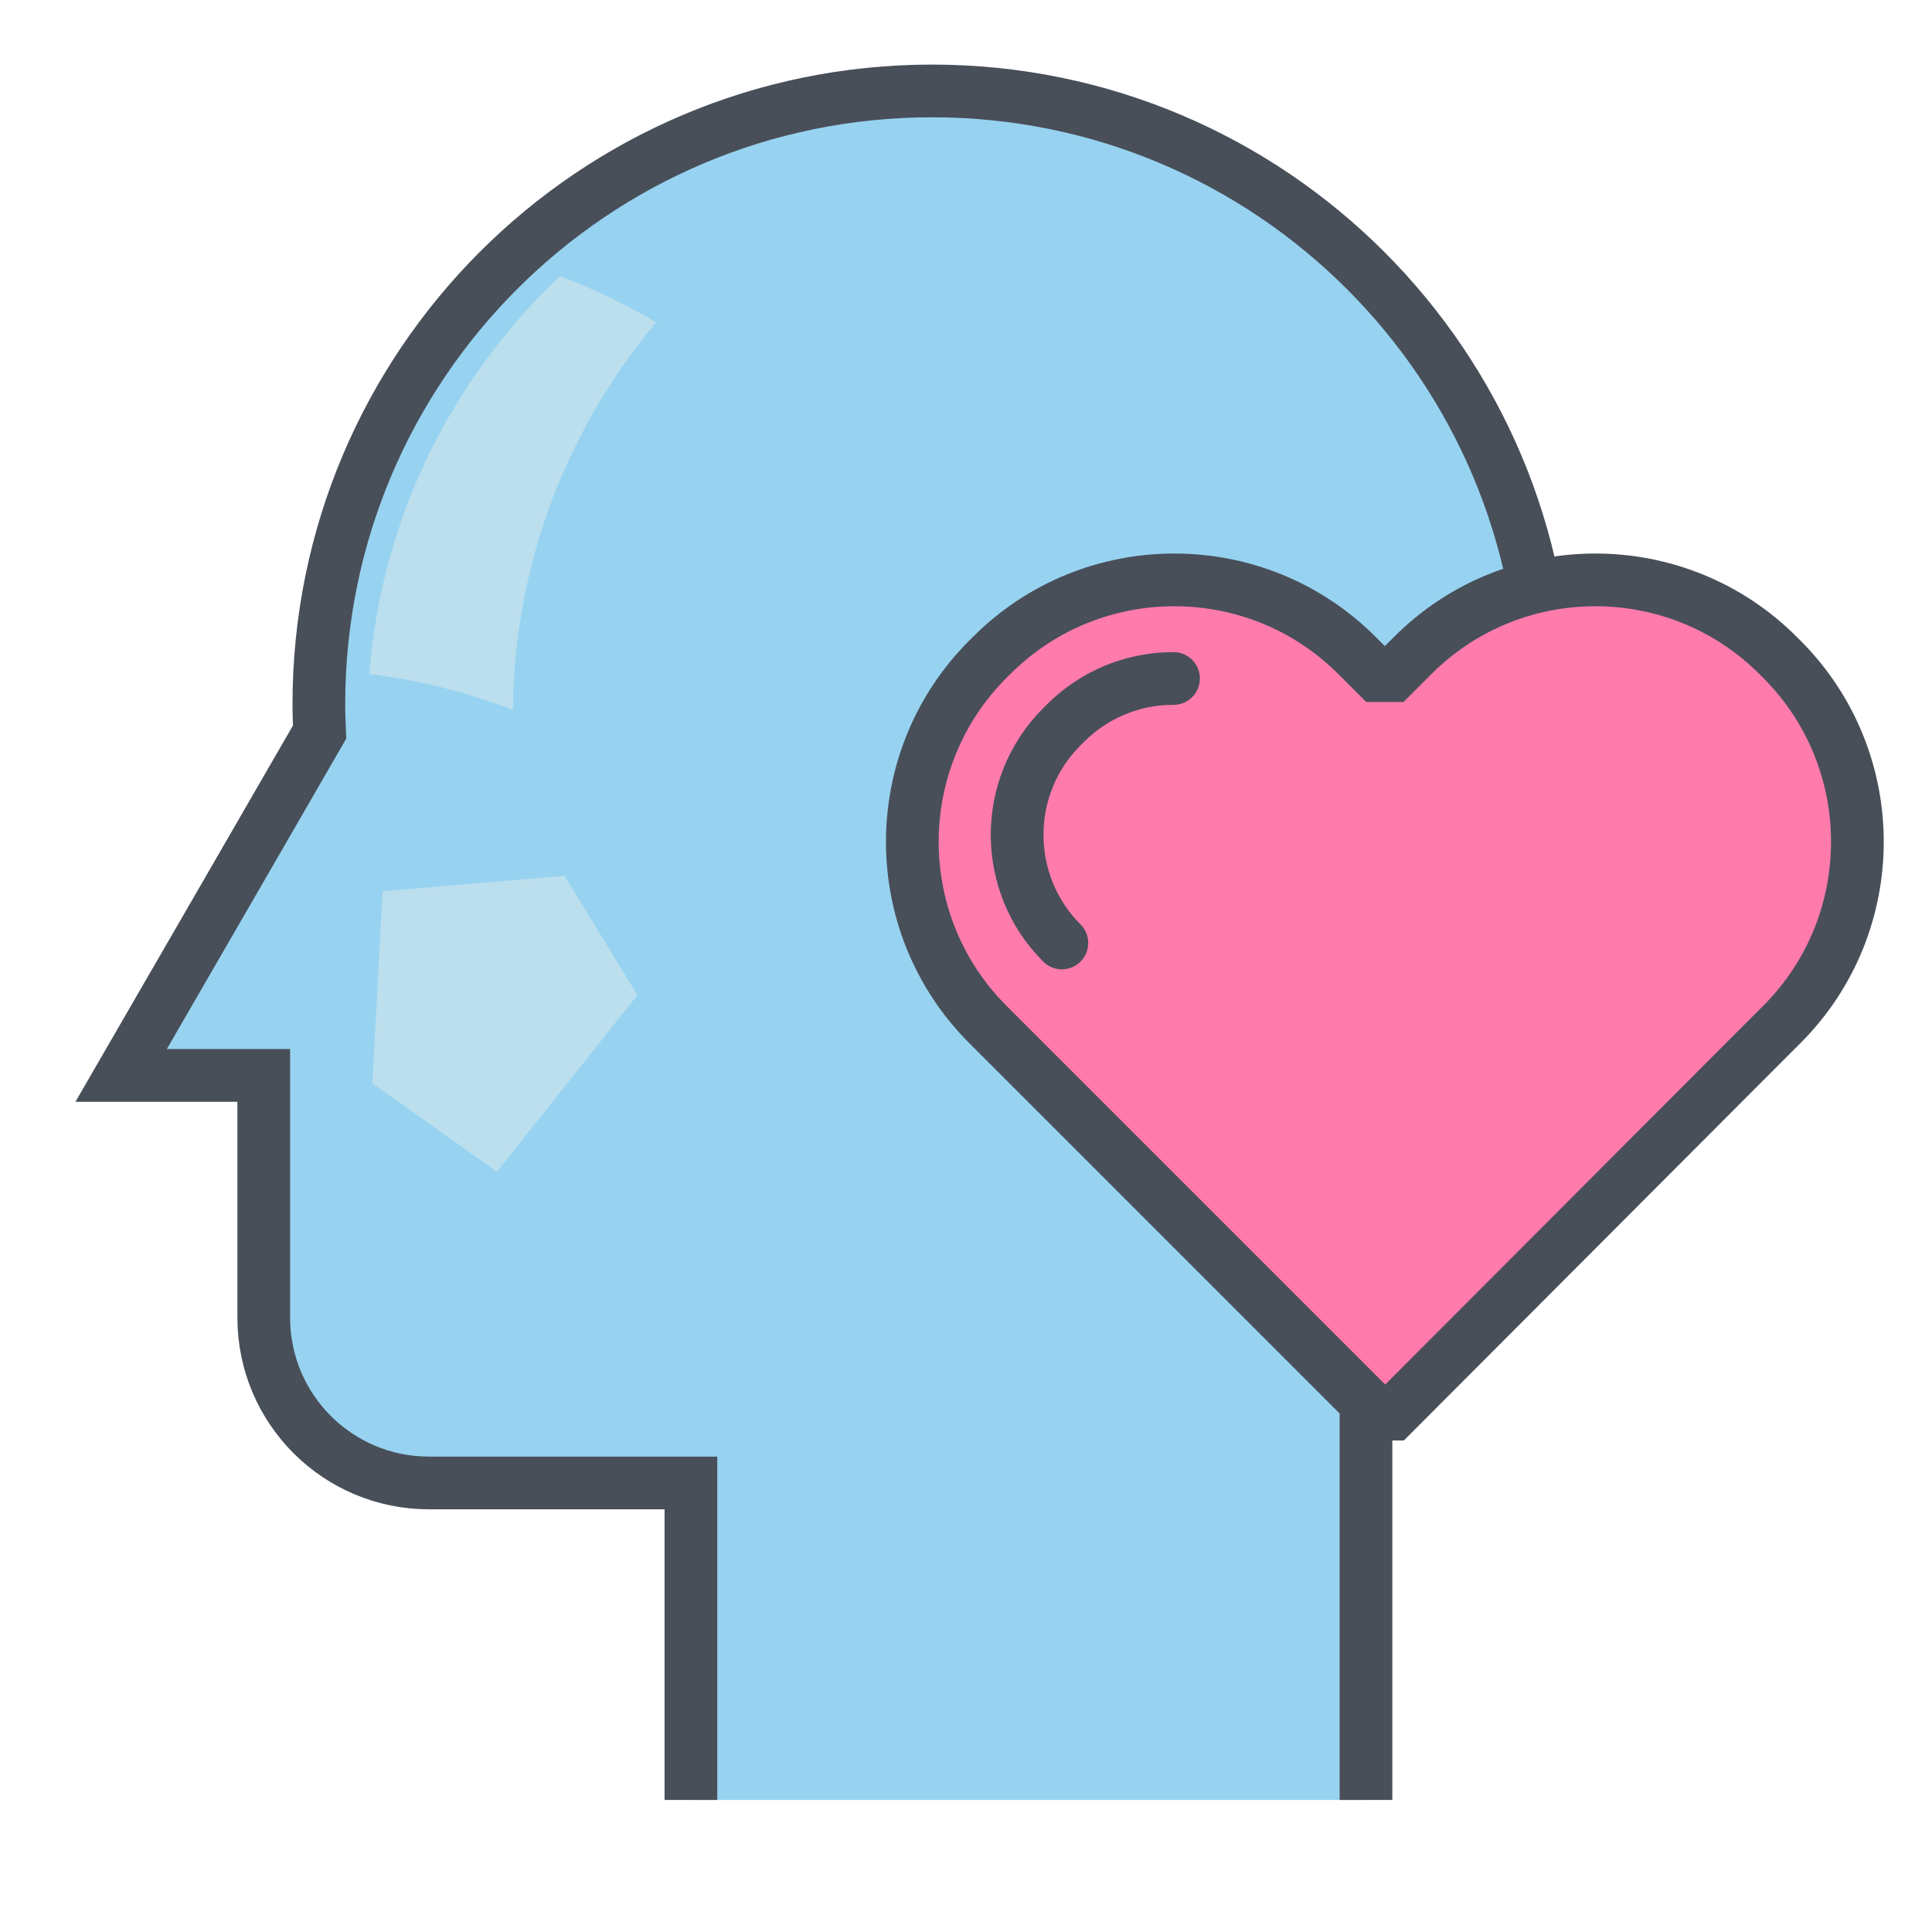 <?xml version="1.0" encoding="utf-8"?>
<!-- Generator: Adobe Illustrator 22.0.1, SVG Export Plug-In . SVG Version: 6.00 Build 0)  -->
<svg version="1.1" id="Livello_1" xmlns="http://www.w3.org/2000/svg" xmlns:xlink="http://www.w3.org/1999/xlink" x="0px" y="0px"
	 viewBox="0 0 512 512" style="enable-background:new 0 0 512 512;" xml:space="preserve">
<style type="text/css">
	.st0{fill:#97D3F1;stroke:#484F59;stroke-width:13.97;stroke-miterlimit:10;}
	.st1{fill:#BCDFED;}
	.st2{fill:#FF7BAC;stroke:#484F59;stroke-width:13.97;stroke-linecap:round;stroke-linejoin:bevel;stroke-miterlimit:10;}
	.st3{fill:none;stroke:#484F59;stroke-width:13.97;stroke-linecap:round;stroke-linejoin:bevel;stroke-miterlimit:10;}
</style>
<g>
	<g>
		<g>
			<g>
				<path class="st0" d="M362,477V301.4c29.3-29.4,47.5-70,47.5-114.8c0-89.7-72.7-162.5-162.5-162.5
					c-89.8,0-162.5,72.8-162.5,162.5c0,2.5,0.1,4.9,0.2,7.4L62,233.3L32.1,285h37.8v64.2c0,24.2,19.6,43.8,43.8,43.8h69.4v84"/>
			</g>
			<g>
				<polygon class="st1" points="131.7,310.5 168.9,263.7 149.6,232.1 101.4,236.2 98.7,287.1 				"/>
				<path class="st1" d="M135.9,188.1c-12.1-4.6-24.8-7.9-38-9.5c3.2-41.5,22-78.5,50.5-105.4c8.9,3.3,17.4,7.5,25.5,12.2
					C150.5,113.3,136.3,149,135.9,188.1z"/>
			</g>
		</g>
	</g>
	<g>
		<g>
			<g>
				<path class="st2" d="M464.8,278.9l7.4-7.4c26.7-26.7,26.7-70.1,0-96.8l-1-1c-26.7-26.7-70.1-26.7-96.8,0l-7.4,7.4l-7.4-7.4
					c-26.7-26.7-70.1-26.7-96.8,0l-1,1c-26.7,26.7-26.7,70.1,0,96.8l7.4,7.4l97.9,97.9L464.8,278.9z"/>
			</g>
			<g>
				<g>
					<path class="st3" d="M281.4,249.9c-15.8-15.8-15.8-41.5,0-57.3l0.9-0.9c7.7-7.7,17.9-11.9,28.7-11.9"/>
				</g>
			</g>
		</g>
	</g>
</g>
</svg>
